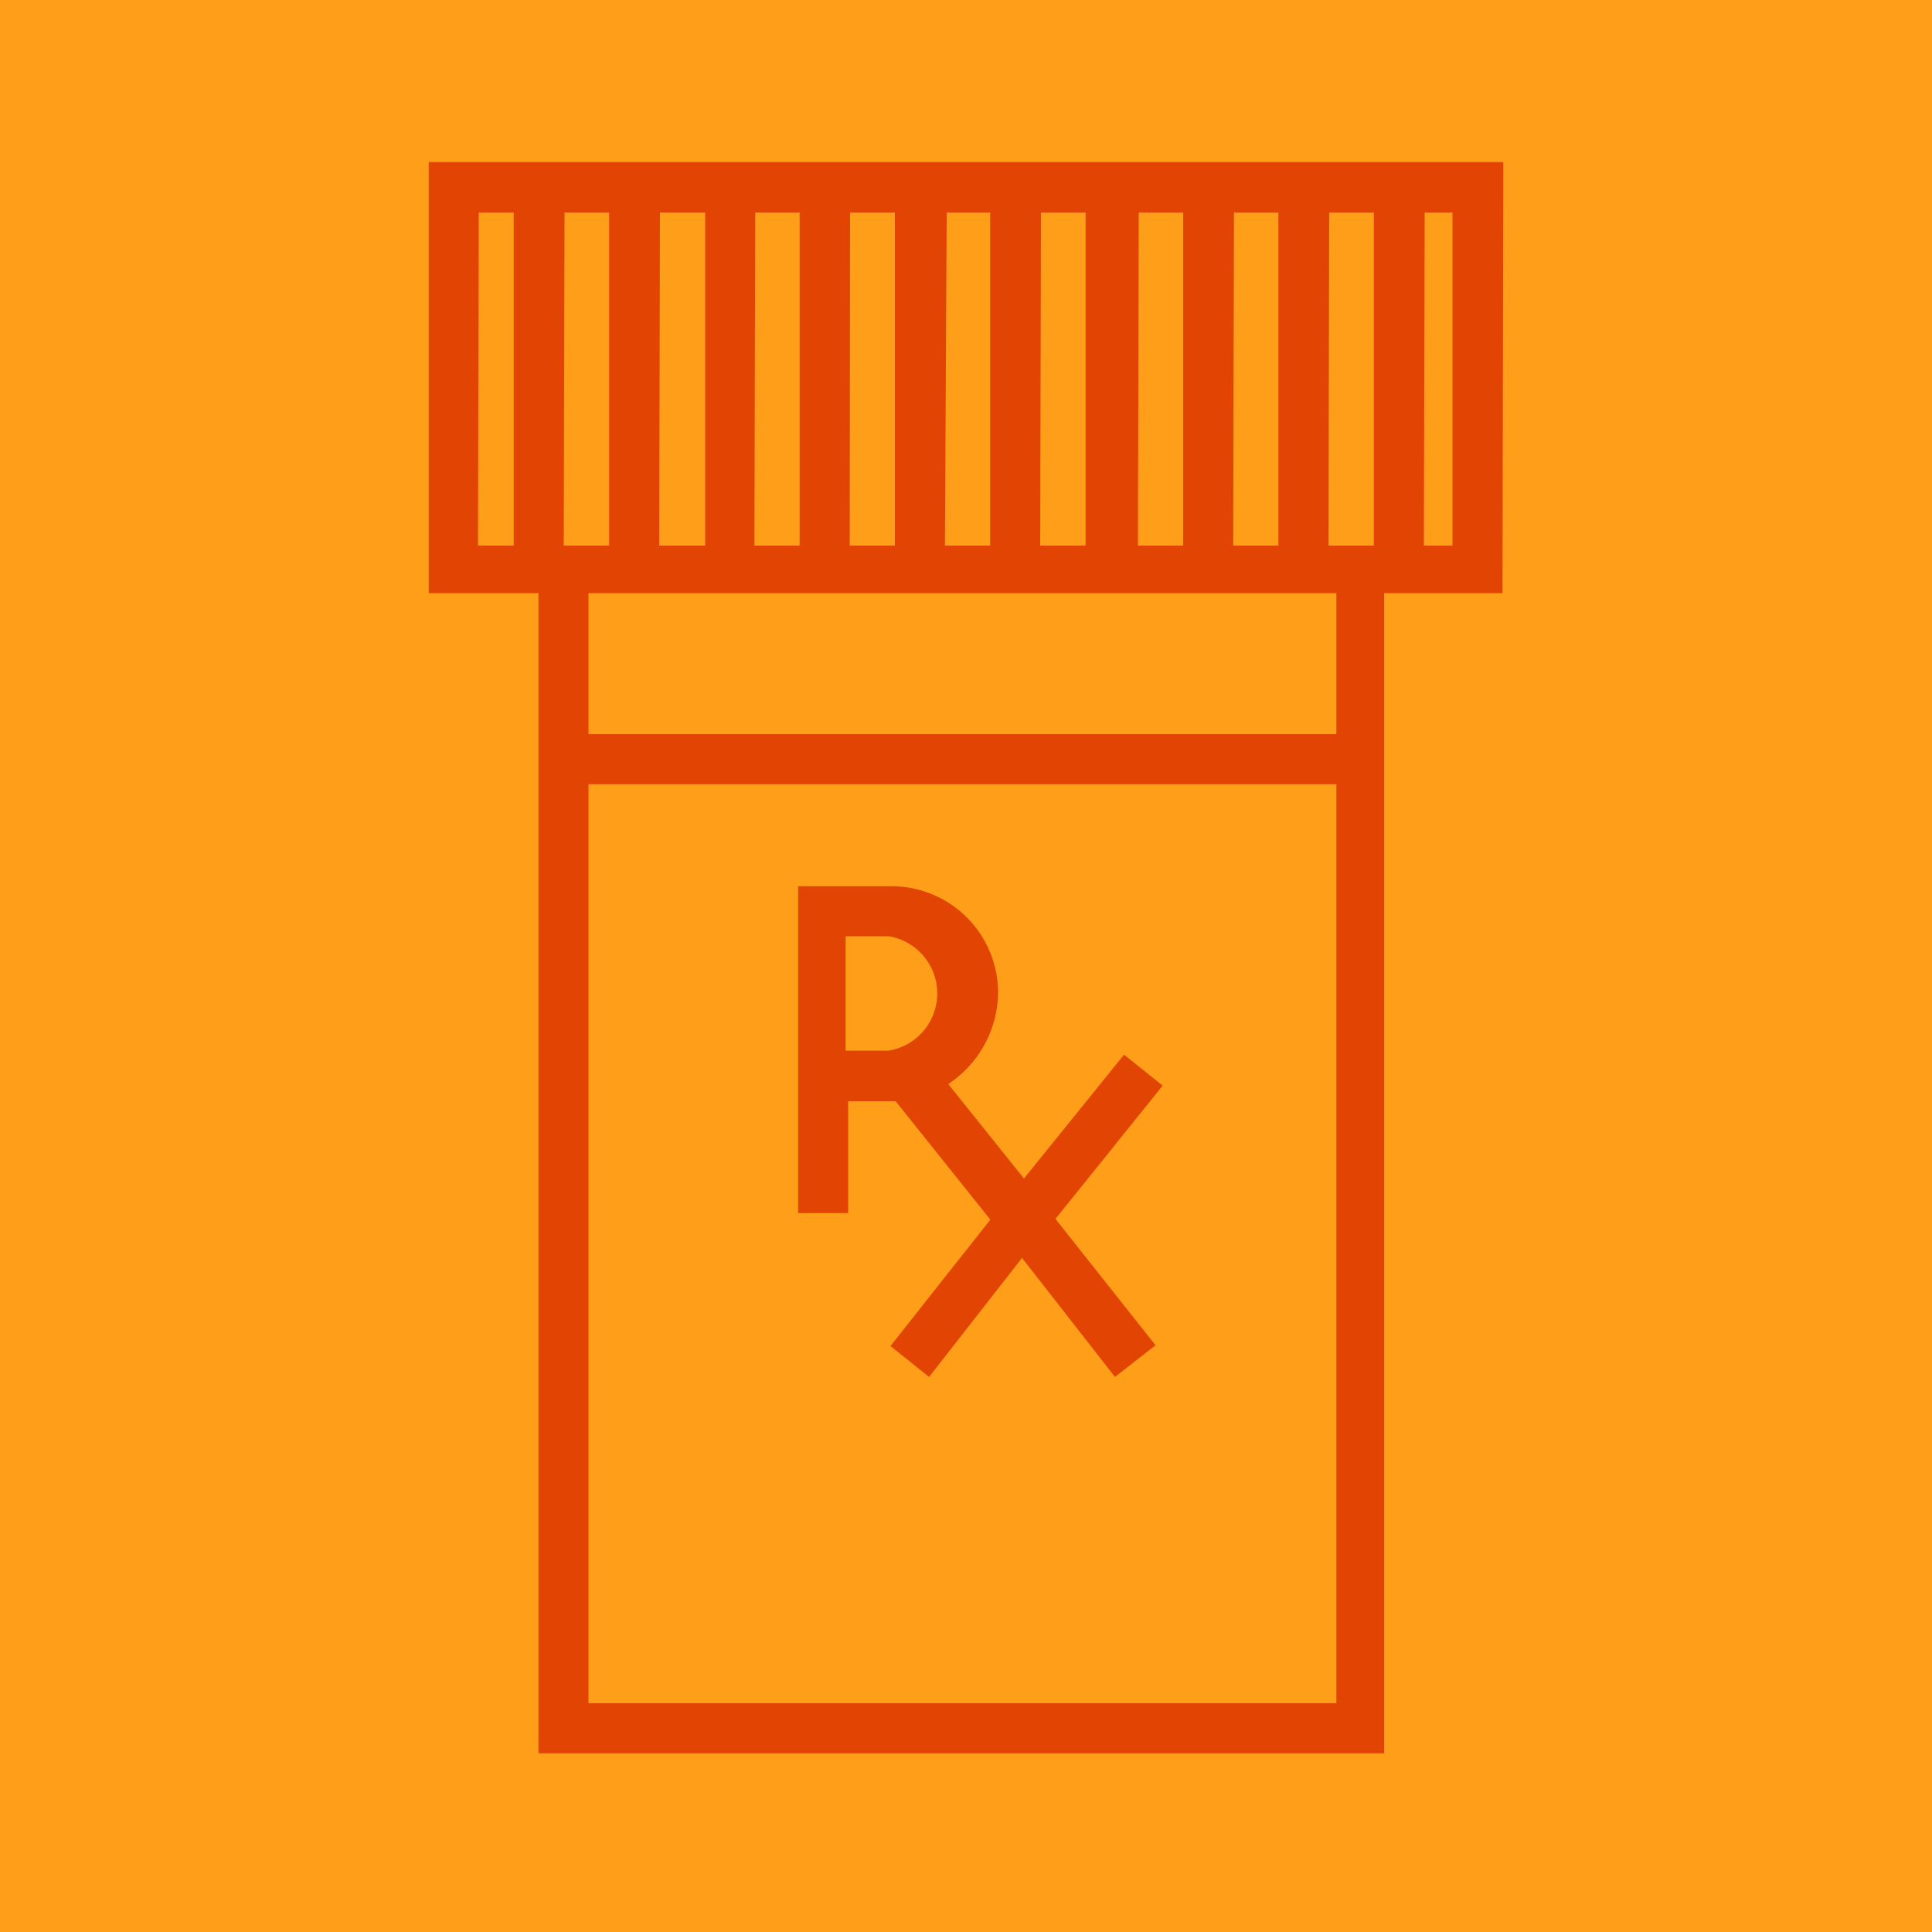 <svg xmlns="http://www.w3.org/2000/svg" xmlns:xlink="http://www.w3.org/1999/xlink" viewBox="0 0 100 100"><defs><style>.cls-1{fill:none;}.cls-2{clip-path:url(#clip-path);}.cls-3{fill:#ff9e18;}.cls-4{fill:#e14403;}</style><clipPath id="clip-path"><rect class="cls-1" width="100" height="100"/></clipPath></defs><g id="Layer_2" data-name="Layer 2"><g id="Layer_1-2" data-name="Layer 1"><g class="cls-2"><path class="cls-3" d="M99.14.86H.86V99.14H99.14Z"/><path class="cls-3" d="M100,100H0V0H100ZM1.73,98.27H98.27V1.73H1.73Z"/><path class="cls-3" d="M70.41,28.61V89.39H29.22V28.61"/><path class="cls-4" d="M71.64,90.75H27.87V28.61h2.59V88.16H69.17V28.61h2.47Z"/><path class="cls-4" d="M70.65,38H29v2.59H70.65Z"/><path class="cls-3" d="M47,70.53l12-15Zm-.25-15,12,15Zm-4.19.12H46a4.26,4.26,0,0,0,4.19-4.32A4.34,4.34,0,0,0,46,47H42.54v8.63Zm30-26.14v0Zm-5,0v0Zm-4.93,0v0Zm-4.94,0v0Zm-4.93,0v0Zm-4.93,0v0Zm-4.93,0v0Zm-4.94,0v0Zm-5.05,0v0Zm-4.93,0v0Zm48.58,0h-53V9.62h53Z"/><path class="cls-4" d="M57.71,71.27,52.9,65.11l-4.81,6.16-2-1.6,5.17-6.54L46.36,57H43.9v5.79H41.31V45.87h4.81a5.52,5.52,0,0,1,5.54,5.55,5.75,5.75,0,0,1-2.58,4.69L53,61l5.18-6.41,2,1.6-5.55,6.9,5.18,6.54ZM43.77,54.38H46a3,3,0,0,0,0-5.92H43.77Zm34-23.68H22.19V8.39H77.81Zm-4.07-2.46h1.48V11H73.74Zm-4.94,0h2.35V11H68.8Zm-4.93,0h2.34V11H63.87Zm-4.93,0h2.34V11H58.94Zm-5.06,0h2.35V11H53.88Zm-4.93,0h2.34V11H49Zm-4.93,0h2.34V11H44Zm-4.93,0h2.34V11H39.09Zm-4.93,0H36.5V11H34.16Zm-4.94,0h2.35V11H29.22Zm-4.44,0h1.85V11H24.78Z"/></g></g></g></svg>